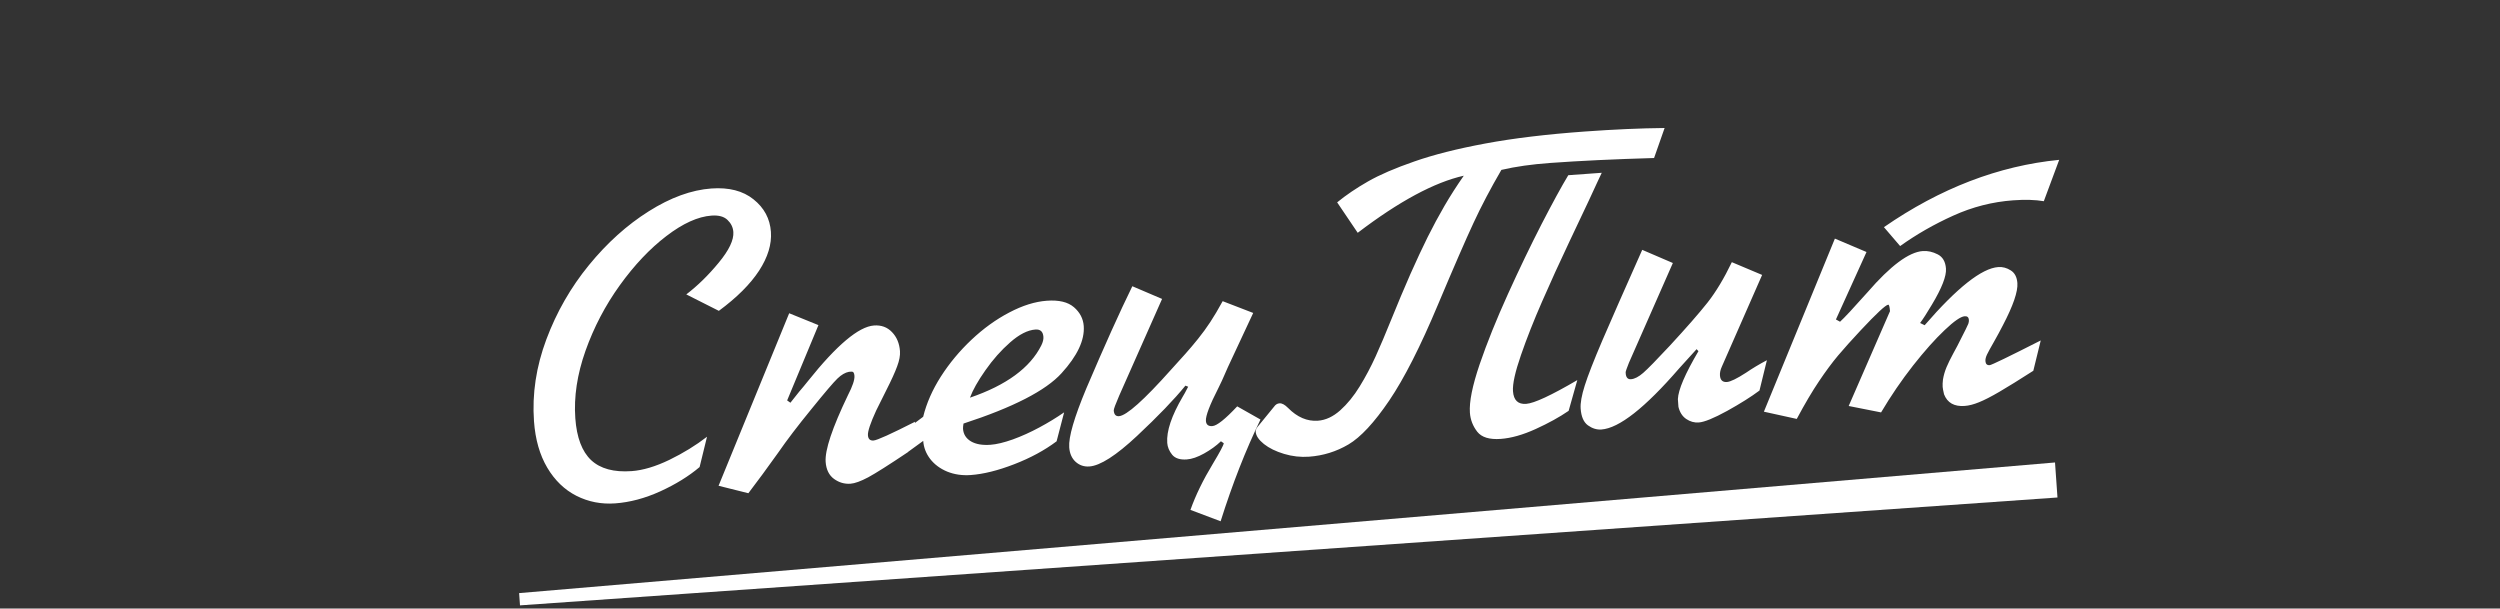 <?xml version="1.0" encoding="UTF-8"?> <svg xmlns="http://www.w3.org/2000/svg" width="682" height="166" viewBox="0 0 682 166" fill="none"><rect x="0" y="0" width="682" height="166" fill="#333333" stroke="none"/><path d="M192.875 119.142L190.85 127.415C187.885 129.921 184.307 132.131 180.115 134.045C175.94 135.939 171.844 137.031 167.826 137.321C164.04 137.594 160.514 136.907 157.249 135.259C154.004 133.61 151.353 131.053 149.297 127.59C147.239 124.107 146.031 119.883 145.673 114.918C145.136 107.481 146.259 100.04 149.042 92.596C151.826 85.152 155.697 78.396 160.658 72.329C165.618 66.261 171.061 61.363 176.986 57.634C182.93 53.884 188.625 51.813 194.073 51.419C198.845 51.075 202.673 52.061 205.559 54.377C208.464 56.692 210.047 59.646 210.306 63.239C210.55 66.62 209.475 70.154 207.081 73.841C204.685 77.51 201.027 81.162 196.104 84.8L187.217 80.315C190.309 77.955 193.256 75.073 196.059 71.666C198.881 68.258 200.214 65.463 200.056 63.28C199.965 62.024 199.44 60.936 198.48 60.015C197.519 59.074 196.063 58.675 194.112 58.815C190.403 59.083 186.294 60.943 181.786 64.395C177.295 67.826 173.064 72.297 169.093 77.807C165.139 83.297 162.016 89.261 159.723 95.699C157.45 102.135 156.524 108.27 156.945 114.104C157.325 119.359 158.765 123.168 161.266 125.531C163.784 127.874 167.468 128.87 172.317 128.52C175.389 128.298 178.82 127.274 182.611 125.447C186.4 123.6 189.821 121.499 192.875 119.142ZM215.289 85.454L223.271 88.693L214.734 109.233L215.624 109.868C216.939 108.181 217.74 107.171 218.027 106.84C218.834 105.908 219.638 104.937 220.438 103.928C228.257 94.139 234.252 89.094 238.425 88.793C240.415 88.65 242.05 89.25 243.332 90.594C244.633 91.938 245.36 93.672 245.514 95.797C245.599 96.975 245.34 98.363 244.736 99.96C244.152 101.555 243.181 103.694 241.821 106.375C240.461 109.056 239.528 110.929 239.022 111.995C237.445 115.429 236.694 117.678 236.771 118.74C236.845 119.764 237.355 120.242 238.302 120.173C239.268 120.104 243.048 118.394 249.641 115.044L247.733 123.308C242.51 126.812 238.879 129.113 236.842 130.212C234.803 131.291 233.195 131.873 232.016 131.958C230.394 132.075 228.896 131.64 227.524 130.651C226.15 129.644 225.388 128.097 225.237 126.01C225.005 122.803 227.033 116.734 231.321 107.803C232.582 105.362 233.173 103.601 233.095 102.519C233.038 101.727 232.777 101.347 232.314 101.381L231.589 101.433C230.574 101.623 229.53 102.232 228.459 103.261C227.387 104.29 225.015 107.073 221.343 111.611C217.667 116.109 214.652 120.065 212.296 123.478C209.334 127.634 206.619 131.325 204.153 134.552L196.025 132.518L215.289 85.454ZM249.358 115.559L251.845 113.69C252.744 110.013 254.354 106.353 256.674 102.71C259.013 99.065 261.8 95.718 265.037 92.668C268.273 89.619 271.697 87.148 275.308 85.257C278.937 83.344 282.365 82.271 285.591 82.038C288.875 81.801 291.335 82.391 292.972 83.806C294.608 85.222 295.499 86.935 295.644 88.944C295.921 92.788 293.901 97.08 289.583 101.819C285.284 106.557 276.371 111.133 262.844 115.547C262.734 116.176 262.691 116.655 262.714 116.984C262.822 118.471 263.545 119.613 264.884 120.41C266.222 121.187 267.992 121.496 270.194 121.337C271.855 121.217 273.888 120.731 276.293 119.877C278.696 119.005 281.103 117.918 283.515 116.618C285.945 115.316 288.205 113.939 290.295 112.487L288.243 120.384C284.983 122.833 281.133 124.917 276.694 126.635C272.254 128.354 268.296 129.339 264.819 129.59C262.5 129.757 260.361 129.446 258.401 128.655C256.459 127.844 254.91 126.693 253.754 125.204C252.617 123.713 251.983 122.069 251.854 120.273L247.315 123.571L249.358 115.559ZM264.606 108.487C274.536 105.09 281.028 100.33 284.081 94.206C284.504 93.341 284.691 92.57 284.642 91.894C284.539 90.464 283.811 89.798 282.459 89.896C280.354 90.048 278.059 91.214 275.575 93.393C273.11 95.552 270.856 98.093 268.814 101.018C266.772 103.923 265.369 106.413 264.606 108.487ZM308.9 78.083L317.014 81.546L305.317 107.936C304.301 110.282 303.806 111.628 303.831 111.976C303.911 113.077 304.385 113.596 305.255 113.534C307.322 113.384 312.065 109.148 319.484 100.826C320.958 99.185 322.253 97.752 323.368 96.526C324.482 95.28 325.636 93.915 326.83 92.431C328.024 90.946 329.137 89.419 330.169 87.85C331.202 86.28 332.327 84.383 333.545 82.159L341.875 85.373L334.962 100.174C334.359 101.5 333.975 102.372 333.811 102.792C333.648 103.211 333.168 104.236 332.373 105.867C330.007 110.484 328.873 113.469 328.971 114.822C329.045 115.845 329.632 116.318 330.733 116.238C331.97 116.149 334.229 114.355 337.51 110.855L343.857 114.446C339.818 122.777 336.194 132.029 332.987 142.204L324.752 139.099C326.155 135.133 328.201 130.927 330.89 126.48C332.832 123.252 333.815 121.395 333.838 120.908L333.071 120.38C331.8 121.598 330.268 122.709 328.477 123.712C326.703 124.695 325.13 125.236 323.758 125.335C321.923 125.467 320.591 125.039 319.763 124.05C318.952 123.041 318.505 121.966 318.423 120.826C318.191 117.619 319.597 113.42 322.64 108.23C322.92 107.802 323.417 106.892 324.132 105.5L323.383 105.205C320.315 108.98 315.917 113.55 310.187 118.916C304.476 124.261 300.142 127.04 297.186 127.253C295.737 127.358 294.483 126.934 293.424 125.981C292.384 125.027 291.804 123.709 291.683 122.029C291.482 119.247 293.037 113.891 296.348 105.962C301.263 94.422 305.447 85.129 308.9 78.083ZM454.105 34.918L451.23 43.107C440.475 43.417 431.04 43.865 422.927 44.451C417.865 44.816 413.415 45.448 409.577 46.347C406.64 51.394 404.105 56.218 401.971 60.819C399.835 65.401 396.613 72.809 392.303 83.043C387.516 94.477 383.079 103.215 378.99 109.259C374.901 115.283 371.189 119.279 367.855 121.248C364.539 123.196 360.959 124.309 357.115 124.587C354.816 124.753 352.545 124.499 350.302 123.826C348.059 123.153 346.227 122.256 344.806 121.135C343.384 119.995 342.633 118.874 342.554 117.773C342.518 117.271 342.797 116.697 343.391 116.052L347.539 110.976C347.943 110.384 348.444 110.066 349.043 110.023C349.719 109.974 350.497 110.393 351.377 111.281C353.89 113.819 356.606 114.982 359.523 114.771C361.628 114.619 363.658 113.677 365.61 111.943C367.562 110.191 369.328 108.024 370.909 105.444C372.507 102.843 373.96 100.107 375.268 97.235C376.574 94.345 377.976 91.039 379.474 87.319C381.32 82.758 383.085 78.563 384.77 74.732C386.474 70.9 388.047 67.534 389.488 64.633C390.947 61.712 392.471 58.884 394.06 56.147C395.667 53.39 397.421 50.652 399.322 47.932C391.296 49.735 381.651 54.927 370.386 63.508L364.776 55.203C367.197 53.222 370.001 51.321 373.19 49.498C376.379 47.676 380.598 45.856 385.846 44.041C391.092 42.205 397.548 40.574 405.212 39.147C412.877 37.72 421.915 36.63 432.328 35.878C440.248 35.307 447.507 34.986 454.105 34.918ZM430.291 103.691L427.925 112.076C425.428 113.79 422.43 115.443 418.933 117.036C415.436 118.628 412.258 119.528 409.399 119.734C406.328 119.956 404.193 119.304 402.996 117.779C401.797 116.234 401.128 114.506 400.99 112.593C400.777 109.637 401.663 105.233 403.648 99.381C405.653 93.527 408.221 87.147 411.354 80.24C414.487 73.334 417.56 66.947 420.573 61.078C423.606 55.209 426.025 50.781 427.829 47.796L436.957 47.137C436.74 47.638 436.319 48.533 435.694 49.821C435.088 51.108 434.34 52.725 433.452 54.672C432.61 56.462 430.841 60.201 428.145 65.891C425.449 71.582 422.967 77.023 420.701 82.216C418.434 87.39 416.505 92.277 414.915 96.878C413.324 101.478 412.6 104.764 412.743 106.734C412.92 109.188 414.119 110.334 416.341 110.174C418.524 110.016 423.174 107.855 430.291 103.691ZM472.447 71.519L480.709 75L469.727 99.999C469.324 100.882 469.15 101.691 469.203 102.425C469.295 103.7 469.93 104.295 471.108 104.21C472.074 104.14 473.81 103.296 476.314 101.679C478.054 100.485 479.952 99.348 482.01 98.267L479.986 106.54C477.72 108.238 474.776 110.091 471.154 112.101C467.53 114.09 464.955 115.14 463.429 115.251C462.212 115.339 461.073 115.023 460.011 114.303C458.949 113.584 458.238 112.48 457.878 110.991L457.726 108.876C457.833 106.324 459.703 101.965 463.336 95.8L462.83 95.254C462.612 95.463 461.029 97.209 458.082 100.49C448.761 111.261 441.686 116.82 436.857 117.169C435.601 117.26 434.38 116.882 433.192 116.036C432.024 115.188 431.361 113.672 431.204 111.489C431.094 109.963 431.466 107.859 432.321 105.175C433.174 102.473 434.772 98.376 437.114 92.887C439.475 87.395 443.103 79.152 447.999 68.157L456.356 71.748L444.369 98.975C443.794 100.415 443.496 101.271 443.477 101.544L443.519 102.124C443.664 103.065 444.133 103.507 444.925 103.45C445.911 103.379 447.024 102.803 448.267 101.723C449.527 100.622 451.933 98.167 455.483 94.357C460.076 89.384 463.52 85.446 465.816 82.542C468.11 79.619 470.32 75.945 472.447 71.519ZM500.558 65.091L509.182 68.75L500.84 87.15L501.962 87.768C503.075 86.775 505.581 84.089 509.478 79.71C515.716 72.502 520.737 68.76 524.543 68.486C525.876 68.389 527.228 68.69 528.599 69.387C529.969 70.084 530.723 71.38 530.86 73.273C531.008 75.32 529.73 78.597 527.026 83.104C525.693 85.355 524.619 87.025 523.805 88.113L525.043 88.723C533.915 78.47 540.611 73.18 545.132 72.854C546.329 72.768 547.468 73.074 548.548 73.773C549.626 74.452 550.224 75.603 550.341 77.226C550.508 79.544 549.193 83.377 546.394 88.725C545.697 90.096 544.883 91.602 543.953 93.242C543.021 94.862 542.387 96.025 542.049 96.729C541.73 97.412 541.588 98.005 541.624 98.507C541.681 99.299 542.067 99.669 542.782 99.618C543.284 99.582 547.928 97.334 556.714 92.874L554.689 101.147C550.866 103.598 547.799 105.499 545.489 106.85C543.179 108.202 541.306 109.162 539.871 109.732C538.438 110.321 537.132 110.658 535.954 110.743C533.114 110.948 531.241 109.889 530.336 107.566C530.111 106.611 529.985 105.94 529.957 105.554C529.918 105.013 529.947 104.331 530.043 103.509C530.249 102.329 530.576 101.208 531.023 100.146C531.471 99.085 532.089 97.827 532.877 96.372C533.685 94.915 534.35 93.644 534.874 92.557C535.45 91.389 535.909 90.482 536.25 89.836C536.591 89.171 536.826 88.668 536.957 88.329C537.086 87.97 537.139 87.617 537.114 87.269C537.062 86.554 536.679 86.223 535.964 86.274C534.882 86.352 533.051 87.621 530.471 90.079C527.89 92.518 525.025 95.734 521.876 99.729C518.747 103.722 515.84 107.981 513.157 112.505L504.321 110.755L515.591 84.891C515.504 83.693 515.345 83.102 515.113 83.119C514.418 83.169 511.916 85.496 507.607 90.098C505.155 92.722 503.097 95.016 501.433 96.981C499.789 98.945 498.054 101.284 496.231 103.998C494.406 106.693 492.381 110.121 490.157 114.282L481.189 112.308L500.558 65.091ZM518.357 67.126L513.936 61.969C529.306 51.344 545.244 45.223 561.749 43.604L557.554 54.888C555.234 54.492 552.451 54.412 549.206 54.646C543.546 55.055 538.092 56.448 532.846 58.827C527.618 61.185 522.788 63.952 518.357 67.126Z" fill="white"></path><path d="M141.619 161.798L560.608 126.161L561.279 135.715L141.853 165.142L141.619 161.798Z" fill="white"></path></svg> 